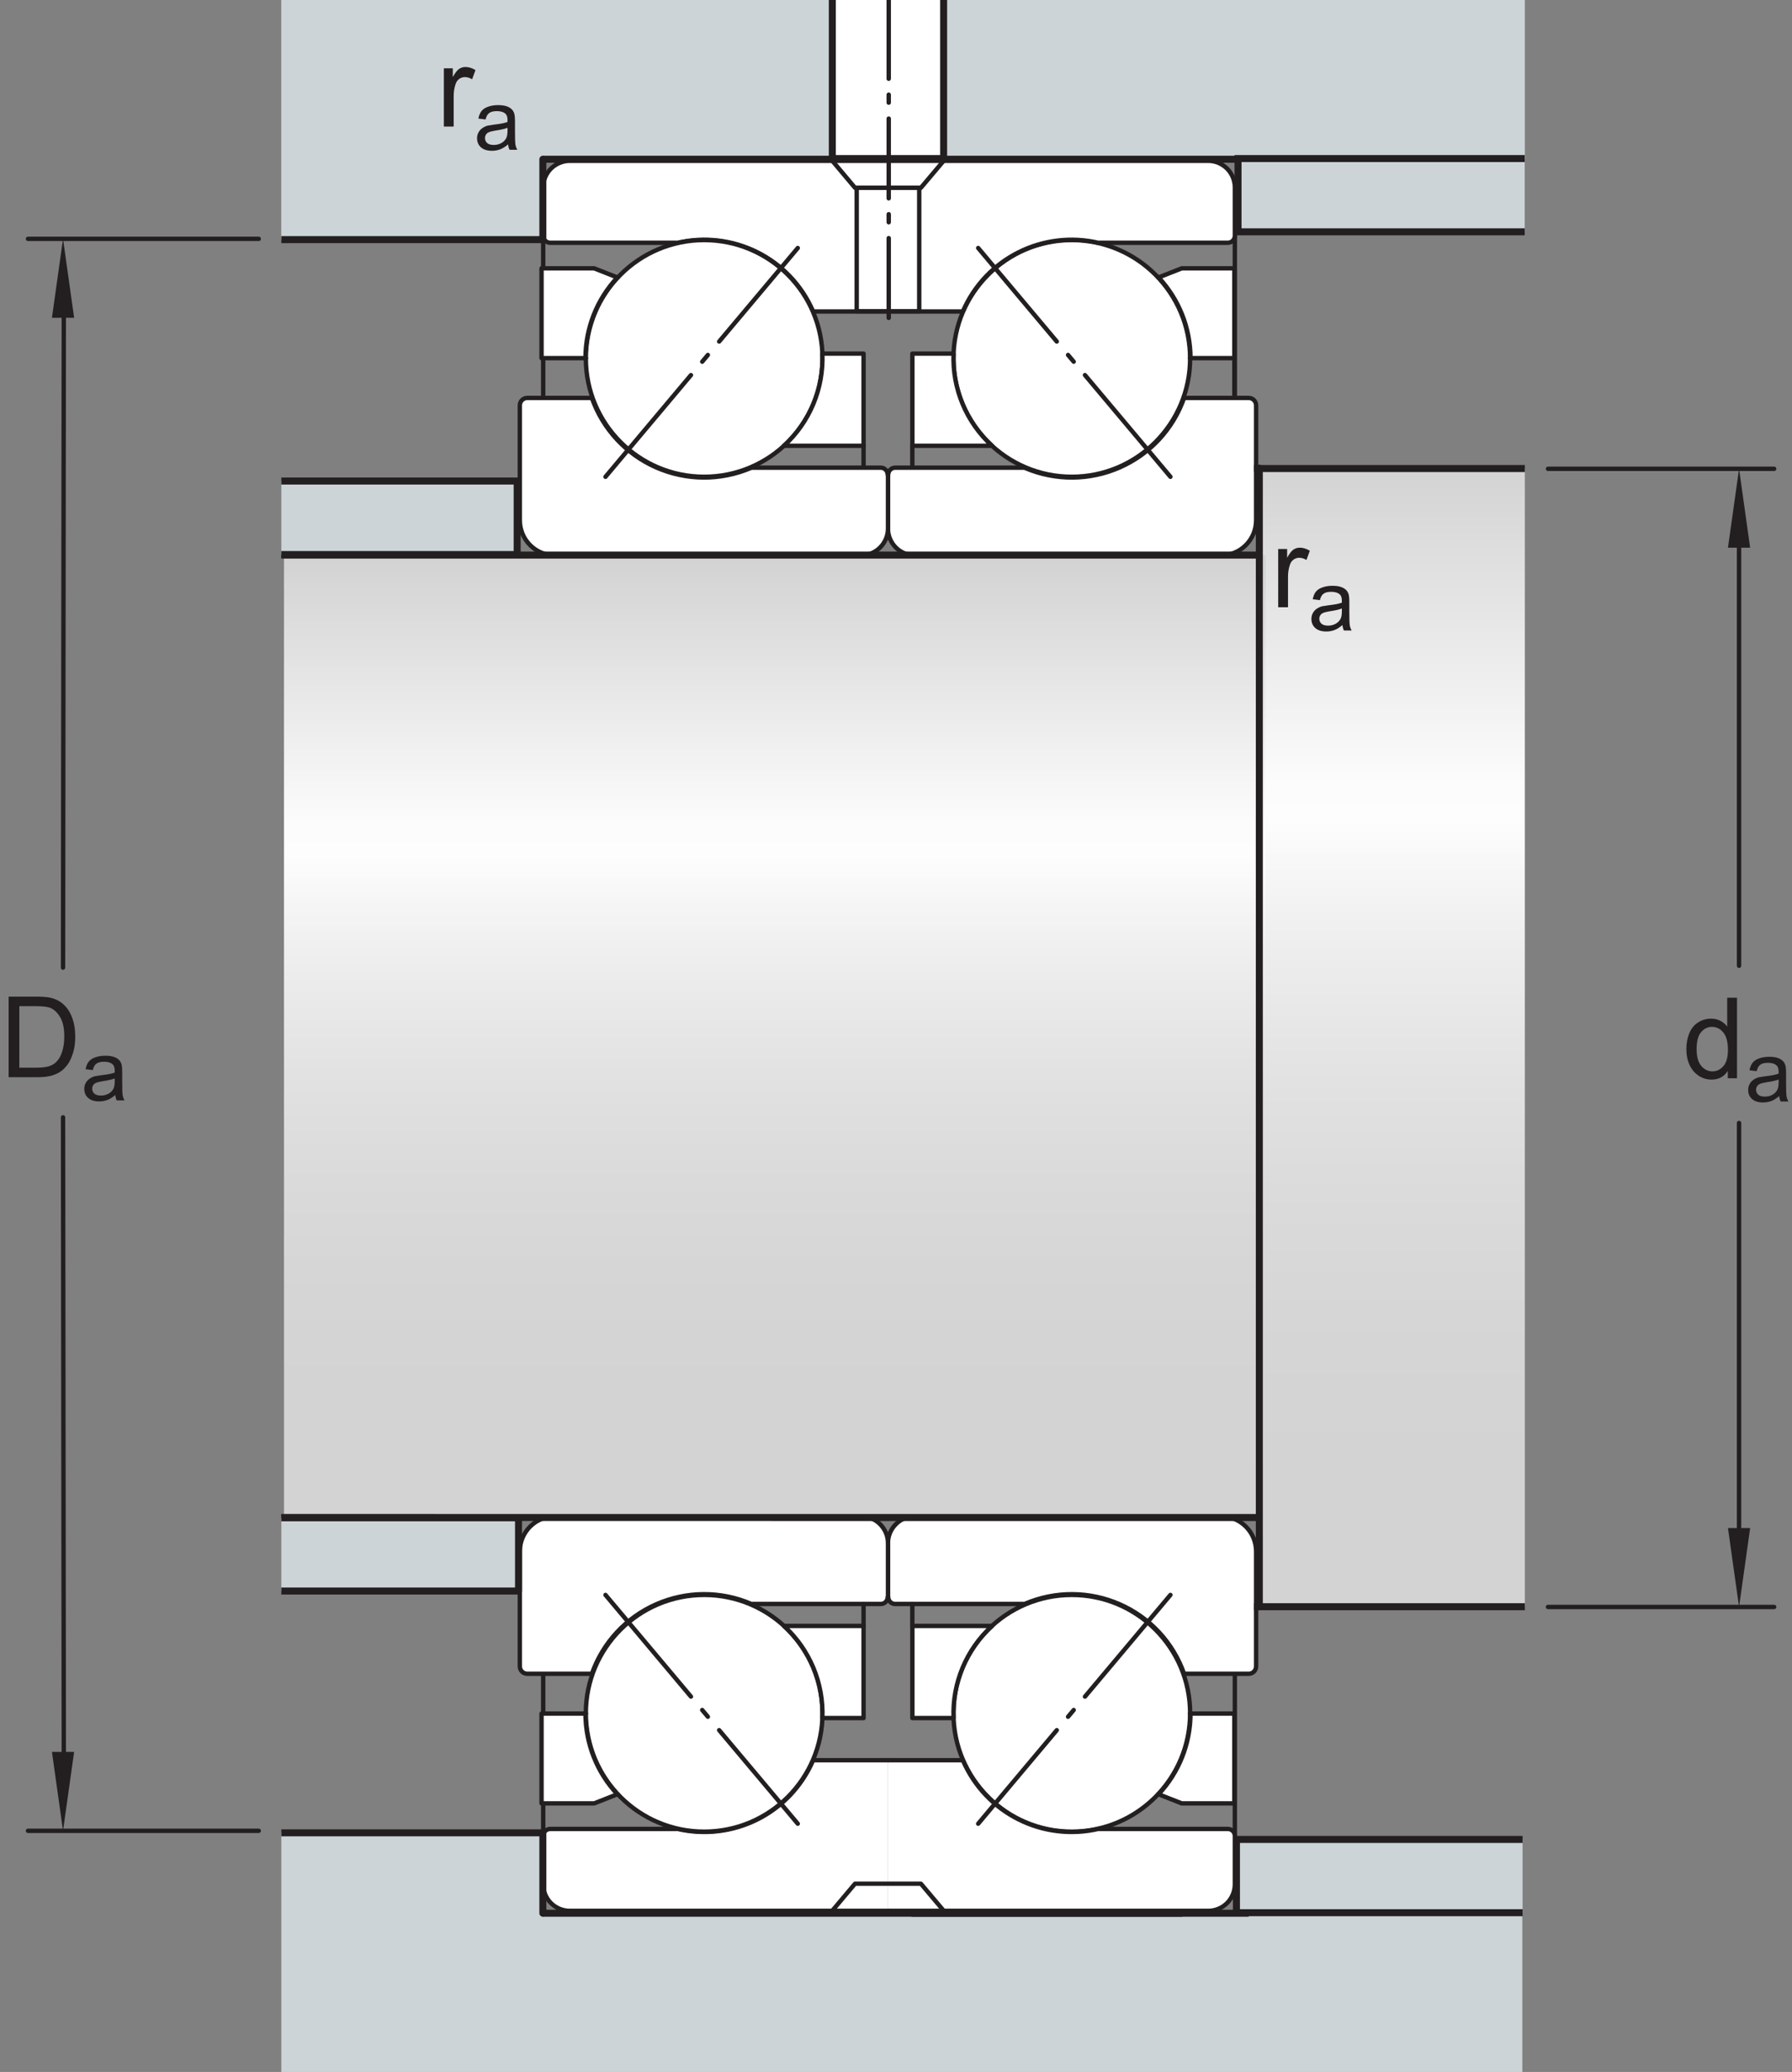 <?xml version="1.0" encoding="UTF-8"?>
<svg xmlns="http://www.w3.org/2000/svg" xmlns:xlink="http://www.w3.org/1999/xlink" width="191.24pt" height="221.07pt" viewBox="0 0 191.24 221.07" version="1.1">
<rect x="0" y="0" width="191.24" height="221.07" fill="#808080" stroke="none"/>
<defs>
<g>
<symbol overflow="visible" id="glyph0-0">
<path style="stroke:none;" d="M 1.5 0 L 1.5 -7.5 L 7.5 -7.5 L 7.5 0 Z M 1.688 -0.188 L 7.312 -0.188 L 7.312 -7.312 L 1.688 -7.312 Z M 1.688 -0.188 "/>
</symbol>
<symbol overflow="visible" id="glyph0-1">
<path style="stroke:none;" d="M 4.828 0 L 4.828 -0.781 C 4.43 -0.164 3.852 0.141 3.094 0.141 C 2.594 0.141 2.133 0.004 1.719 -0.266 C 1.301 -0.547 0.977 -0.93 0.75 -1.422 C 0.52 -1.91 0.406 -2.473 0.406 -3.109 C 0.406 -3.723 0.508 -4.285 0.719 -4.797 C 0.926 -5.305 1.238 -5.691 1.656 -5.953 C 2.07 -6.223 2.535 -6.359 3.047 -6.359 C 3.422 -6.359 3.754 -6.281 4.047 -6.125 C 4.336 -5.969 4.578 -5.766 4.766 -5.516 L 4.766 -8.594 L 5.812 -8.594 L 5.812 0 Z M 1.5 -3.109 C 1.5 -2.305 1.664 -1.707 2 -1.312 C 2.332 -0.926 2.727 -0.734 3.188 -0.734 C 3.645 -0.734 4.035 -0.922 4.359 -1.297 C 4.68 -1.672 4.844 -2.242 4.844 -3.016 C 4.844 -3.867 4.676 -4.492 4.344 -4.891 C 4.02 -5.285 3.617 -5.484 3.141 -5.484 C 2.672 -5.484 2.281 -5.289 1.969 -4.906 C 1.656 -4.531 1.5 -3.93 1.5 -3.109 Z M 1.5 -3.109 "/>
</symbol>
<symbol overflow="visible" id="glyph0-2">
<path style="stroke:none;" d="M 0.922 0 L 0.922 -8.594 L 3.891 -8.594 C 4.555 -8.594 5.066 -8.551 5.422 -8.469 C 5.91 -8.352 6.328 -8.148 6.672 -7.859 C 7.129 -7.473 7.469 -6.977 7.688 -6.375 C 7.914 -5.781 8.031 -5.102 8.031 -4.344 C 8.031 -3.688 7.953 -3.109 7.797 -2.609 C 7.648 -2.109 7.457 -1.691 7.219 -1.359 C 6.977 -1.023 6.711 -0.766 6.422 -0.578 C 6.141 -0.391 5.801 -0.242 5.406 -0.141 C 5.008 -0.047 4.551 0 4.031 0 Z M 2.062 -1.016 L 3.891 -1.016 C 4.461 -1.016 4.91 -1.066 5.234 -1.172 C 5.555 -1.273 5.812 -1.426 6 -1.625 C 6.27 -1.883 6.477 -2.242 6.625 -2.703 C 6.781 -3.16 6.859 -3.711 6.859 -4.359 C 6.859 -5.254 6.707 -5.941 6.406 -6.422 C 6.113 -6.91 5.758 -7.238 5.344 -7.406 C 5.031 -7.52 4.539 -7.578 3.875 -7.578 L 2.062 -7.578 Z M 2.062 -1.016 "/>
</symbol>
<symbol overflow="visible" id="glyph0-3">
<path style="stroke:none;" d="M 0.781 0 L 0.781 -6.219 L 1.734 -6.219 L 1.734 -5.281 C 1.973 -5.719 2.191 -6.004 2.391 -6.141 C 2.598 -6.285 2.828 -6.359 3.078 -6.359 C 3.43 -6.359 3.789 -6.25 4.156 -6.031 L 3.797 -5.047 C 3.535 -5.203 3.281 -5.281 3.031 -5.281 C 2.789 -5.281 2.578 -5.207 2.391 -5.062 C 2.211 -4.926 2.086 -4.734 2.016 -4.484 C 1.891 -4.109 1.828 -3.703 1.828 -3.266 L 1.828 0 Z M 0.781 0 "/>
</symbol>
<symbol overflow="visible" id="glyph1-0">
<path style="stroke:none;" d="M 1.125 0 L 1.125 -5.625 L 5.625 -5.625 L 5.625 0 Z M 1.266 -0.141 L 5.484 -0.141 L 5.484 -5.484 L 1.266 -5.484 Z M 1.266 -0.141 "/>
</symbol>
<symbol overflow="visible" id="glyph1-1">
<path style="stroke:none;" d="M 3.641 -0.578 C 3.348 -0.328 3.066 -0.148 2.797 -0.047 C 2.523 0.055 2.234 0.109 1.922 0.109 C 1.41 0.109 1.016 -0.016 0.734 -0.266 C 0.461 -0.516 0.328 -0.836 0.328 -1.234 C 0.328 -1.461 0.379 -1.672 0.484 -1.859 C 0.586 -2.047 0.723 -2.195 0.891 -2.312 C 1.055 -2.426 1.242 -2.516 1.453 -2.578 C 1.609 -2.609 1.844 -2.645 2.156 -2.688 C 2.801 -2.758 3.273 -2.852 3.578 -2.969 C 3.578 -3.07 3.578 -3.141 3.578 -3.172 C 3.578 -3.492 3.504 -3.719 3.359 -3.844 C 3.148 -4.031 2.848 -4.125 2.453 -4.125 C 2.078 -4.125 1.801 -4.055 1.625 -3.922 C 1.445 -3.797 1.316 -3.566 1.234 -3.234 L 0.469 -3.328 C 0.531 -3.66 0.641 -3.926 0.797 -4.125 C 0.961 -4.332 1.195 -4.488 1.5 -4.594 C 1.812 -4.707 2.164 -4.766 2.562 -4.766 C 2.969 -4.766 3.289 -4.719 3.531 -4.625 C 3.781 -4.531 3.961 -4.41 4.078 -4.266 C 4.203 -4.129 4.285 -3.953 4.328 -3.734 C 4.359 -3.598 4.375 -3.359 4.375 -3.016 L 4.375 -1.953 C 4.375 -1.223 4.391 -0.758 4.422 -0.562 C 4.453 -0.363 4.52 -0.176 4.625 0 L 3.797 0 C 3.711 -0.164 3.66 -0.359 3.641 -0.578 Z M 3.578 -2.344 C 3.285 -2.227 2.852 -2.129 2.281 -2.047 C 1.957 -1.992 1.727 -1.938 1.594 -1.875 C 1.457 -1.82 1.352 -1.738 1.281 -1.625 C 1.207 -1.508 1.172 -1.383 1.172 -1.25 C 1.172 -1.039 1.25 -0.863 1.406 -0.719 C 1.562 -0.582 1.797 -0.516 2.109 -0.516 C 2.41 -0.516 2.68 -0.582 2.922 -0.719 C 3.16 -0.852 3.336 -1.035 3.453 -1.266 C 3.535 -1.441 3.578 -1.703 3.578 -2.047 Z M 3.578 -2.344 "/>
</symbol>
</g>
<clipPath id="clip1">
  <path d="M 134.68 49.988 L 162.73 49.988 L 162.73 171.43 L 134.68 171.43 Z M 134.68 49.988 "/>
</clipPath>
<linearGradient id="linear0" gradientUnits="userSpaceOnUse" x1="0.001" y1="0" x2="1.001" y2="0" gradientTransform="matrix(0,121.442,-121.442,0,148.706,49.817)">
<stop offset="0" style="stop-color:rgb(82.828%,82.515%,82.593%);stop-opacity:1;"/>
<stop offset="0.004" style="stop-color:rgb(83.052%,82.744%,82.82%);stop-opacity:1;"/>
<stop offset="0.008" style="stop-color:rgb(83.276%,82.971%,83.047%);stop-opacity:1;"/>
<stop offset="0.012" style="stop-color:rgb(83.501%,83.202%,83.275%);stop-opacity:1;"/>
<stop offset="0.016" style="stop-color:rgb(83.727%,83.43%,83.504%);stop-opacity:1;"/>
<stop offset="0.02" style="stop-color:rgb(83.951%,83.659%,83.731%);stop-opacity:1;"/>
<stop offset="0.023" style="stop-color:rgb(84.175%,83.887%,83.958%);stop-opacity:1;"/>
<stop offset="0.027" style="stop-color:rgb(84.401%,84.116%,84.187%);stop-opacity:1;"/>
<stop offset="0.031" style="stop-color:rgb(84.624%,84.344%,84.413%);stop-opacity:1;"/>
<stop offset="0.035" style="stop-color:rgb(84.85%,84.573%,84.642%);stop-opacity:1;"/>
<stop offset="0.039" style="stop-color:rgb(85.074%,84.802%,84.869%);stop-opacity:1;"/>
<stop offset="0.043" style="stop-color:rgb(85.3%,85.031%,85.098%);stop-opacity:1;"/>
<stop offset="0.047" style="stop-color:rgb(85.522%,85.26%,85.326%);stop-opacity:1;"/>
<stop offset="0.051" style="stop-color:rgb(85.748%,85.489%,85.553%);stop-opacity:1;"/>
<stop offset="0.055" style="stop-color:rgb(85.973%,85.716%,85.78%);stop-opacity:1;"/>
<stop offset="0.059" style="stop-color:rgb(86.197%,85.945%,86.008%);stop-opacity:1;"/>
<stop offset="0.062" style="stop-color:rgb(86.423%,86.176%,86.237%);stop-opacity:1;"/>
<stop offset="0.066" style="stop-color:rgb(86.647%,86.404%,86.464%);stop-opacity:1;"/>
<stop offset="0.07" style="stop-color:rgb(86.871%,86.632%,86.691%);stop-opacity:1;"/>
<stop offset="0.074" style="stop-color:rgb(87.096%,86.861%,86.92%);stop-opacity:1;"/>
<stop offset="0.078" style="stop-color:rgb(87.32%,87.09%,87.146%);stop-opacity:1;"/>
<stop offset="0.082" style="stop-color:rgb(87.544%,87.318%,87.375%);stop-opacity:1;"/>
<stop offset="0.086" style="stop-color:rgb(87.77%,87.547%,87.602%);stop-opacity:1;"/>
<stop offset="0.09" style="stop-color:rgb(87.996%,87.776%,87.831%);stop-opacity:1;"/>
<stop offset="0.094" style="stop-color:rgb(88.219%,88.005%,88.058%);stop-opacity:1;"/>
<stop offset="0.098" style="stop-color:rgb(88.445%,88.234%,88.286%);stop-opacity:1;"/>
<stop offset="0.102" style="stop-color:rgb(88.667%,88.461%,88.513%);stop-opacity:1;"/>
<stop offset="0.105" style="stop-color:rgb(88.893%,88.69%,88.741%);stop-opacity:1;"/>
<stop offset="0.109" style="stop-color:rgb(89.117%,88.921%,88.969%);stop-opacity:1;"/>
<stop offset="0.113" style="stop-color:rgb(89.343%,89.149%,89.197%);stop-opacity:1;"/>
<stop offset="0.117" style="stop-color:rgb(89.568%,89.377%,89.424%);stop-opacity:1;"/>
<stop offset="0.121" style="stop-color:rgb(89.792%,89.606%,89.653%);stop-opacity:1;"/>
<stop offset="0.125" style="stop-color:rgb(90.016%,89.835%,89.879%);stop-opacity:1;"/>
<stop offset="0.129" style="stop-color:rgb(90.24%,90.063%,90.108%);stop-opacity:1;"/>
<stop offset="0.133" style="stop-color:rgb(90.466%,90.292%,90.335%);stop-opacity:1;"/>
<stop offset="0.137" style="stop-color:rgb(90.691%,90.521%,90.564%);stop-opacity:1;"/>
<stop offset="0.141" style="stop-color:rgb(90.915%,90.75%,90.791%);stop-opacity:1;"/>
<stop offset="0.145" style="stop-color:rgb(91.141%,90.979%,91.019%);stop-opacity:1;"/>
<stop offset="0.148" style="stop-color:rgb(91.364%,91.206%,91.246%);stop-opacity:1;"/>
<stop offset="0.152" style="stop-color:rgb(91.589%,91.435%,91.473%);stop-opacity:1;"/>
<stop offset="0.156" style="stop-color:rgb(91.814%,91.666%,91.702%);stop-opacity:1;"/>
<stop offset="0.16" style="stop-color:rgb(92.039%,91.895%,91.93%);stop-opacity:1;"/>
<stop offset="0.164" style="stop-color:rgb(92.262%,92.122%,92.157%);stop-opacity:1;"/>
<stop offset="0.168" style="stop-color:rgb(92.488%,92.351%,92.386%);stop-opacity:1;"/>
<stop offset="0.172" style="stop-color:rgb(92.712%,92.58%,92.612%);stop-opacity:1;"/>
<stop offset="0.176" style="stop-color:rgb(92.937%,92.809%,92.841%);stop-opacity:1;"/>
<stop offset="0.18" style="stop-color:rgb(93.163%,93.037%,93.068%);stop-opacity:1;"/>
<stop offset="0.184" style="stop-color:rgb(93.387%,93.266%,93.297%);stop-opacity:1;"/>
<stop offset="0.188" style="stop-color:rgb(93.611%,93.495%,93.524%);stop-opacity:1;"/>
<stop offset="0.191" style="stop-color:rgb(93.835%,93.724%,93.752%);stop-opacity:1;"/>
<stop offset="0.195" style="stop-color:rgb(94.06%,93.951%,93.979%);stop-opacity:1;"/>
<stop offset="0.199" style="stop-color:rgb(94.286%,94.18%,94.206%);stop-opacity:1;"/>
<stop offset="0.203" style="stop-color:rgb(94.51%,94.411%,94.435%);stop-opacity:1;"/>
<stop offset="0.207" style="stop-color:rgb(94.736%,94.64%,94.662%);stop-opacity:1;"/>
<stop offset="0.211" style="stop-color:rgb(94.958%,94.867%,94.89%);stop-opacity:1;"/>
<stop offset="0.215" style="stop-color:rgb(95.184%,95.096%,95.119%);stop-opacity:1;"/>
<stop offset="0.219" style="stop-color:rgb(95.407%,95.325%,95.345%);stop-opacity:1;"/>
<stop offset="0.223" style="stop-color:rgb(95.633%,95.554%,95.573%);stop-opacity:1;"/>
<stop offset="0.227" style="stop-color:rgb(95.857%,95.782%,95.801%);stop-opacity:1;"/>
<stop offset="0.23" style="stop-color:rgb(96.083%,96.011%,96.03%);stop-opacity:1;"/>
<stop offset="0.234" style="stop-color:rgb(96.307%,96.24%,96.257%);stop-opacity:1;"/>
<stop offset="0.238" style="stop-color:rgb(96.532%,96.469%,96.484%);stop-opacity:1;"/>
<stop offset="0.242" style="stop-color:rgb(96.756%,96.696%,96.712%);stop-opacity:1;"/>
<stop offset="0.246" style="stop-color:rgb(96.98%,96.925%,96.939%);stop-opacity:1;"/>
<stop offset="0.25" style="stop-color:rgb(97.206%,97.156%,97.168%);stop-opacity:1;"/>
<stop offset="0.254" style="stop-color:rgb(97.43%,97.385%,97.395%);stop-opacity:1;"/>
<stop offset="0.258" style="stop-color:rgb(97.655%,97.612%,97.623%);stop-opacity:1;"/>
<stop offset="0.262" style="stop-color:rgb(97.881%,97.841%,97.852%);stop-opacity:1;"/>
<stop offset="0.266" style="stop-color:rgb(98.103%,98.07%,98.077%);stop-opacity:1;"/>
<stop offset="0.27" style="stop-color:rgb(98.329%,98.299%,98.306%);stop-opacity:1;"/>
<stop offset="0.273" style="stop-color:rgb(98.553%,98.528%,98.534%);stop-opacity:1;"/>
<stop offset="0.277" style="stop-color:rgb(98.779%,98.756%,98.763%);stop-opacity:1;"/>
<stop offset="0.281" style="stop-color:rgb(99.002%,98.985%,98.99%);stop-opacity:1;"/>
<stop offset="0.312" style="stop-color:rgb(99.075%,99.059%,99.063%);stop-opacity:1;"/>
<stop offset="0.316" style="stop-color:rgb(98.914%,98.894%,98.898%);stop-opacity:1;"/>
<stop offset="0.32" style="stop-color:rgb(98.679%,98.654%,98.66%);stop-opacity:1;"/>
<stop offset="0.324" style="stop-color:rgb(98.45%,98.422%,98.428%);stop-opacity:1;"/>
<stop offset="0.328" style="stop-color:rgb(98.219%,98.187%,98.195%);stop-opacity:1;"/>
<stop offset="0.332" style="stop-color:rgb(97.995%,97.958%,97.968%);stop-opacity:1;"/>
<stop offset="0.336" style="stop-color:rgb(97.768%,97.728%,97.737%);stop-opacity:1;"/>
<stop offset="0.34" style="stop-color:rgb(97.546%,97.502%,97.513%);stop-opacity:1;"/>
<stop offset="0.344" style="stop-color:rgb(97.325%,97.276%,97.289%);stop-opacity:1;"/>
<stop offset="0.348" style="stop-color:rgb(97.108%,97.057%,97.069%);stop-opacity:1;"/>
<stop offset="0.352" style="stop-color:rgb(96.89%,96.834%,96.848%);stop-opacity:1;"/>
<stop offset="0.355" style="stop-color:rgb(96.677%,96.616%,96.631%);stop-opacity:1;"/>
<stop offset="0.359" style="stop-color:rgb(96.461%,96.397%,96.414%);stop-opacity:1;"/>
<stop offset="0.363" style="stop-color:rgb(96.252%,96.185%,96.202%);stop-opacity:1;"/>
<stop offset="0.367" style="stop-color:rgb(96.043%,95.972%,95.99%);stop-opacity:1;"/>
<stop offset="0.371" style="stop-color:rgb(95.839%,95.763%,95.781%);stop-opacity:1;"/>
<stop offset="0.375" style="stop-color:rgb(95.631%,95.552%,95.572%);stop-opacity:1;"/>
<stop offset="0.379" style="stop-color:rgb(95.43%,95.348%,95.367%);stop-opacity:1;"/>
<stop offset="0.383" style="stop-color:rgb(95.227%,95.14%,95.161%);stop-opacity:1;"/>
<stop offset="0.387" style="stop-color:rgb(95.03%,94.94%,94.962%);stop-opacity:1;"/>
<stop offset="0.391" style="stop-color:rgb(94.832%,94.737%,94.76%);stop-opacity:1;"/>
<stop offset="0.395" style="stop-color:rgb(94.638%,94.54%,94.565%);stop-opacity:1;"/>
<stop offset="0.398" style="stop-color:rgb(94.443%,94.342%,94.366%);stop-opacity:1;"/>
<stop offset="0.402" style="stop-color:rgb(94.254%,94.148%,94.174%);stop-opacity:1;"/>
<stop offset="0.406" style="stop-color:rgb(94.063%,93.954%,93.982%);stop-opacity:1;"/>
<stop offset="0.41" style="stop-color:rgb(93.875%,93.764%,93.791%);stop-opacity:1;"/>
<stop offset="0.414" style="stop-color:rgb(93.689%,93.573%,93.602%);stop-opacity:1;"/>
<stop offset="0.418" style="stop-color:rgb(93.507%,93.388%,93.417%);stop-opacity:1;"/>
<stop offset="0.422" style="stop-color:rgb(93.324%,93.202%,93.233%);stop-opacity:1;"/>
<stop offset="0.426" style="stop-color:rgb(93.144%,93.021%,93.051%);stop-opacity:1;"/>
<stop offset="0.43" style="stop-color:rgb(92.966%,92.838%,92.87%);stop-opacity:1;"/>
<stop offset="0.434" style="stop-color:rgb(92.79%,92.659%,92.693%);stop-opacity:1;"/>
<stop offset="0.438" style="stop-color:rgb(92.615%,92.48%,92.514%);stop-opacity:1;"/>
<stop offset="0.441" style="stop-color:rgb(92.444%,92.305%,92.34%);stop-opacity:1;"/>
<stop offset="0.445" style="stop-color:rgb(92.271%,92.13%,92.165%);stop-opacity:1;"/>
<stop offset="0.453" style="stop-color:rgb(92.104%,91.96%,91.995%);stop-opacity:1;"/>
<stop offset="0.461" style="stop-color:rgb(91.771%,91.621%,91.658%);stop-opacity:1;"/>
<stop offset="0.469" style="stop-color:rgb(91.446%,91.29%,91.328%);stop-opacity:1;"/>
<stop offset="0.477" style="stop-color:rgb(91.129%,90.967%,91.006%);stop-opacity:1;"/>
<stop offset="0.484" style="stop-color:rgb(90.817%,90.651%,90.692%);stop-opacity:1;"/>
<stop offset="0.492" style="stop-color:rgb(90.514%,90.341%,90.384%);stop-opacity:1;"/>
<stop offset="0.5" style="stop-color:rgb(90.216%,90.038%,90.082%);stop-opacity:1;"/>
<stop offset="0.508" style="stop-color:rgb(89.926%,89.743%,89.789%);stop-opacity:1;"/>
<stop offset="0.516" style="stop-color:rgb(89.644%,89.455%,89.502%);stop-opacity:1;"/>
<stop offset="0.523" style="stop-color:rgb(89.368%,89.175%,89.223%);stop-opacity:1;"/>
<stop offset="0.531" style="stop-color:rgb(89.098%,88.899%,88.95%);stop-opacity:1;"/>
<stop offset="0.539" style="stop-color:rgb(88.837%,88.634%,88.684%);stop-opacity:1;"/>
<stop offset="0.547" style="stop-color:rgb(88.58%,88.371%,88.423%);stop-opacity:1;"/>
<stop offset="0.555" style="stop-color:rgb(88.332%,88.118%,88.171%);stop-opacity:1;"/>
<stop offset="0.562" style="stop-color:rgb(88.087%,87.871%,87.924%);stop-opacity:1;"/>
<stop offset="0.57" style="stop-color:rgb(87.852%,87.631%,87.686%);stop-opacity:1;"/>
<stop offset="0.578" style="stop-color:rgb(87.622%,87.396%,87.453%);stop-opacity:1;"/>
<stop offset="0.586" style="stop-color:rgb(87.398%,87.169%,87.225%);stop-opacity:1;"/>
<stop offset="0.594" style="stop-color:rgb(87.181%,86.948%,87.006%);stop-opacity:1;"/>
<stop offset="0.602" style="stop-color:rgb(86.969%,86.732%,86.792%);stop-opacity:1;"/>
<stop offset="0.609" style="stop-color:rgb(86.766%,86.525%,86.584%);stop-opacity:1;"/>
<stop offset="0.617" style="stop-color:rgb(86.568%,86.322%,86.383%);stop-opacity:1;"/>
<stop offset="0.625" style="stop-color:rgb(86.374%,86.125%,86.188%);stop-opacity:1;"/>
<stop offset="0.633" style="stop-color:rgb(86.188%,85.936%,85.999%);stop-opacity:1;"/>
<stop offset="0.641" style="stop-color:rgb(86.008%,85.753%,85.815%);stop-opacity:1;"/>
<stop offset="0.648" style="stop-color:rgb(85.832%,85.574%,85.638%);stop-opacity:1;"/>
<stop offset="0.656" style="stop-color:rgb(85.663%,85.402%,85.466%);stop-opacity:1;"/>
<stop offset="0.672" style="stop-color:rgb(85.422%,85.156%,85.222%);stop-opacity:1;"/>
<stop offset="0.688" style="stop-color:rgb(85.118%,84.846%,84.914%);stop-opacity:1;"/>
<stop offset="0.703" style="stop-color:rgb(84.834%,84.558%,84.627%);stop-opacity:1;"/>
<stop offset="0.719" style="stop-color:rgb(84.573%,84.293%,84.363%);stop-opacity:1;"/>
<stop offset="0.734" style="stop-color:rgb(84.334%,84.05%,84.12%);stop-opacity:1;"/>
<stop offset="0.75" style="stop-color:rgb(84.114%,83.826%,83.897%);stop-opacity:1;"/>
<stop offset="0.766" style="stop-color:rgb(83.913%,83.62%,83.693%);stop-opacity:1;"/>
<stop offset="0.781" style="stop-color:rgb(83.731%,83.435%,83.508%);stop-opacity:1;"/>
<stop offset="0.812" style="stop-color:rgb(83.499%,83.2%,83.275%);stop-opacity:1;"/>
<stop offset="0.844" style="stop-color:rgb(83.24%,82.936%,83.011%);stop-opacity:1;"/>
<stop offset="0.875" style="stop-color:rgb(83.044%,82.736%,82.812%);stop-opacity:1;"/>
<stop offset="1" style="stop-color:rgb(82.854%,82.541%,82.619%);stop-opacity:1;"/>
</linearGradient>
<clipPath id="clip2">
  <path d="M 30 59 L 136 59 L 136 162 L 30 162 Z M 30 59 "/>
</clipPath>
<clipPath id="clip3">
  <path d="M 30.309 59.227 L 30.309 161.793 L 134.812 161.793 L 135.098 59.227 Z M 30.309 59.227 "/>
</clipPath>
<clipPath id="clip4">
  <path d="M 30.309 59.227 L 30.309 161.793 L 134.812 161.793 L 135.098 59.227 Z M 30.309 59.227 "/>
</clipPath>
<linearGradient id="linear1" gradientUnits="userSpaceOnUse" x1="0.002" y1="0" x2="0.999" y2="0" gradientTransform="matrix(0,102.923,-102.923,0,82.702,59.003)">
<stop offset="0" style="stop-color:rgb(82.872%,82.561%,82.637%);stop-opacity:1;"/>
<stop offset="0.004" style="stop-color:rgb(83.096%,82.788%,82.864%);stop-opacity:1;"/>
<stop offset="0.008" style="stop-color:rgb(83.319%,83.015%,83.092%);stop-opacity:1;"/>
<stop offset="0.012" style="stop-color:rgb(83.543%,83.244%,83.318%);stop-opacity:1;"/>
<stop offset="0.016" style="stop-color:rgb(83.768%,83.472%,83.545%);stop-opacity:1;"/>
<stop offset="0.02" style="stop-color:rgb(83.99%,83.699%,83.772%);stop-opacity:1;"/>
<stop offset="0.023" style="stop-color:rgb(84.215%,83.928%,83.998%);stop-opacity:1;"/>
<stop offset="0.027" style="stop-color:rgb(84.439%,84.155%,84.225%);stop-opacity:1;"/>
<stop offset="0.031" style="stop-color:rgb(84.662%,84.383%,84.453%);stop-opacity:1;"/>
<stop offset="0.035" style="stop-color:rgb(84.888%,84.612%,84.68%);stop-opacity:1;"/>
<stop offset="0.039" style="stop-color:rgb(85.11%,84.84%,84.908%);stop-opacity:1;"/>
<stop offset="0.043" style="stop-color:rgb(85.335%,85.068%,85.135%);stop-opacity:1;"/>
<stop offset="0.047" style="stop-color:rgb(85.559%,85.295%,85.361%);stop-opacity:1;"/>
<stop offset="0.051" style="stop-color:rgb(85.782%,85.524%,85.588%);stop-opacity:1;"/>
<stop offset="0.055" style="stop-color:rgb(86.006%,85.751%,85.815%);stop-opacity:1;"/>
<stop offset="0.059" style="stop-color:rgb(86.23%,85.979%,86.041%);stop-opacity:1;"/>
<stop offset="0.062" style="stop-color:rgb(86.453%,86.208%,86.269%);stop-opacity:1;"/>
<stop offset="0.066" style="stop-color:rgb(86.678%,86.435%,86.496%);stop-opacity:1;"/>
<stop offset="0.07" style="stop-color:rgb(86.902%,86.662%,86.722%);stop-opacity:1;"/>
<stop offset="0.074" style="stop-color:rgb(87.125%,86.891%,86.949%);stop-opacity:1;"/>
<stop offset="0.078" style="stop-color:rgb(87.349%,87.119%,87.177%);stop-opacity:1;"/>
<stop offset="0.082" style="stop-color:rgb(87.573%,87.346%,87.402%);stop-opacity:1;"/>
<stop offset="0.086" style="stop-color:rgb(87.796%,87.575%,87.63%);stop-opacity:1;"/>
<stop offset="0.09" style="stop-color:rgb(88.022%,87.804%,87.857%);stop-opacity:1;"/>
<stop offset="0.094" style="stop-color:rgb(88.245%,88.031%,88.084%);stop-opacity:1;"/>
<stop offset="0.098" style="stop-color:rgb(88.469%,88.26%,88.312%);stop-opacity:1;"/>
<stop offset="0.102" style="stop-color:rgb(88.693%,88.487%,88.538%);stop-opacity:1;"/>
<stop offset="0.105" style="stop-color:rgb(88.916%,88.715%,88.765%);stop-opacity:1;"/>
<stop offset="0.109" style="stop-color:rgb(89.14%,88.943%,88.992%);stop-opacity:1;"/>
<stop offset="0.113" style="stop-color:rgb(89.365%,89.171%,89.218%);stop-opacity:1;"/>
<stop offset="0.117" style="stop-color:rgb(89.587%,89.398%,89.445%);stop-opacity:1;"/>
<stop offset="0.121" style="stop-color:rgb(89.812%,89.627%,89.673%);stop-opacity:1;"/>
<stop offset="0.125" style="stop-color:rgb(90.036%,89.854%,89.899%);stop-opacity:1;"/>
<stop offset="0.129" style="stop-color:rgb(90.259%,90.082%,90.126%);stop-opacity:1;"/>
<stop offset="0.133" style="stop-color:rgb(90.483%,90.311%,90.353%);stop-opacity:1;"/>
<stop offset="0.137" style="stop-color:rgb(90.707%,90.538%,90.579%);stop-opacity:1;"/>
<stop offset="0.141" style="stop-color:rgb(90.93%,90.765%,90.807%);stop-opacity:1;"/>
<stop offset="0.145" style="stop-color:rgb(91.156%,90.994%,91.035%);stop-opacity:1;"/>
<stop offset="0.148" style="stop-color:rgb(91.38%,91.223%,91.261%);stop-opacity:1;"/>
<stop offset="0.152" style="stop-color:rgb(91.603%,91.451%,91.489%);stop-opacity:1;"/>
<stop offset="0.156" style="stop-color:rgb(91.827%,91.678%,91.716%);stop-opacity:1;"/>
<stop offset="0.16" style="stop-color:rgb(92.052%,91.907%,91.942%);stop-opacity:1;"/>
<stop offset="0.164" style="stop-color:rgb(92.274%,92.134%,92.169%);stop-opacity:1;"/>
<stop offset="0.168" style="stop-color:rgb(92.499%,92.361%,92.397%);stop-opacity:1;"/>
<stop offset="0.172" style="stop-color:rgb(92.722%,92.59%,92.622%);stop-opacity:1;"/>
<stop offset="0.176" style="stop-color:rgb(92.946%,92.818%,92.85%);stop-opacity:1;"/>
<stop offset="0.18" style="stop-color:rgb(93.17%,93.045%,93.077%);stop-opacity:1;"/>
<stop offset="0.184" style="stop-color:rgb(93.393%,93.274%,93.303%);stop-opacity:1;"/>
<stop offset="0.188" style="stop-color:rgb(93.617%,93.501%,93.53%);stop-opacity:1;"/>
<stop offset="0.191" style="stop-color:rgb(93.842%,93.729%,93.758%);stop-opacity:1;"/>
<stop offset="0.195" style="stop-color:rgb(94.064%,93.958%,93.983%);stop-opacity:1;"/>
<stop offset="0.199" style="stop-color:rgb(94.29%,94.186%,94.212%);stop-opacity:1;"/>
<stop offset="0.203" style="stop-color:rgb(94.514%,94.414%,94.438%);stop-opacity:1;"/>
<stop offset="0.207" style="stop-color:rgb(94.737%,94.643%,94.666%);stop-opacity:1;"/>
<stop offset="0.211" style="stop-color:rgb(94.962%,94.87%,94.893%);stop-opacity:1;"/>
<stop offset="0.215" style="stop-color:rgb(95.186%,95.097%,95.119%);stop-opacity:1;"/>
<stop offset="0.219" style="stop-color:rgb(95.409%,95.326%,95.346%);stop-opacity:1;"/>
<stop offset="0.223" style="stop-color:rgb(95.633%,95.554%,95.573%);stop-opacity:1;"/>
<stop offset="0.227" style="stop-color:rgb(95.857%,95.781%,95.799%);stop-opacity:1;"/>
<stop offset="0.23" style="stop-color:rgb(96.08%,96.01%,96.027%);stop-opacity:1;"/>
<stop offset="0.234" style="stop-color:rgb(96.304%,96.237%,96.254%);stop-opacity:1;"/>
<stop offset="0.238" style="stop-color:rgb(96.529%,96.465%,96.48%);stop-opacity:1;"/>
<stop offset="0.242" style="stop-color:rgb(96.751%,96.692%,96.707%);stop-opacity:1;"/>
<stop offset="0.246" style="stop-color:rgb(96.976%,96.921%,96.935%);stop-opacity:1;"/>
<stop offset="0.25" style="stop-color:rgb(97.2%,97.148%,97.16%);stop-opacity:1;"/>
<stop offset="0.254" style="stop-color:rgb(97.424%,97.377%,97.389%);stop-opacity:1;"/>
<stop offset="0.258" style="stop-color:rgb(97.649%,97.606%,97.617%);stop-opacity:1;"/>
<stop offset="0.262" style="stop-color:rgb(97.871%,97.833%,97.842%);stop-opacity:1;"/>
<stop offset="0.266" style="stop-color:rgb(98.096%,98.061%,98.07%);stop-opacity:1;"/>
<stop offset="0.27" style="stop-color:rgb(98.32%,98.289%,98.297%);stop-opacity:1;"/>
<stop offset="0.273" style="stop-color:rgb(98.543%,98.517%,98.523%);stop-opacity:1;"/>
<stop offset="0.277" style="stop-color:rgb(98.767%,98.744%,98.75%);stop-opacity:1;"/>
<stop offset="0.281" style="stop-color:rgb(98.991%,98.973%,98.978%);stop-opacity:1;"/>
<stop offset="0.312" style="stop-color:rgb(99.078%,99.062%,99.066%);stop-opacity:1;"/>
<stop offset="0.316" style="stop-color:rgb(98.933%,98.914%,98.918%);stop-opacity:1;"/>
<stop offset="0.32" style="stop-color:rgb(98.7%,98.677%,98.682%);stop-opacity:1;"/>
<stop offset="0.324" style="stop-color:rgb(98.471%,98.444%,98.45%);stop-opacity:1;"/>
<stop offset="0.328" style="stop-color:rgb(98.242%,98.21%,98.218%);stop-opacity:1;"/>
<stop offset="0.332" style="stop-color:rgb(98.016%,97.981%,97.99%);stop-opacity:1;"/>
<stop offset="0.336" style="stop-color:rgb(97.792%,97.751%,97.762%);stop-opacity:1;"/>
<stop offset="0.34" style="stop-color:rgb(97.571%,97.527%,97.537%);stop-opacity:1;"/>
<stop offset="0.344" style="stop-color:rgb(97.35%,97.301%,97.313%);stop-opacity:1;"/>
<stop offset="0.348" style="stop-color:rgb(97.133%,97.079%,97.093%);stop-opacity:1;"/>
<stop offset="0.352" style="stop-color:rgb(96.915%,96.858%,96.873%);stop-opacity:1;"/>
<stop offset="0.355" style="stop-color:rgb(96.701%,96.642%,96.657%);stop-opacity:1;"/>
<stop offset="0.359" style="stop-color:rgb(96.489%,96.425%,96.44%);stop-opacity:1;"/>
<stop offset="0.363" style="stop-color:rgb(96.28%,96.211%,96.228%);stop-opacity:1;"/>
<stop offset="0.367" style="stop-color:rgb(96.069%,95.998%,96.016%);stop-opacity:1;"/>
<stop offset="0.371" style="stop-color:rgb(95.865%,95.789%,95.808%);stop-opacity:1;"/>
<stop offset="0.375" style="stop-color:rgb(95.659%,95.58%,95.599%);stop-opacity:1;"/>
<stop offset="0.379" style="stop-color:rgb(95.457%,95.375%,95.395%);stop-opacity:1;"/>
<stop offset="0.383" style="stop-color:rgb(95.256%,95.171%,95.192%);stop-opacity:1;"/>
<stop offset="0.387" style="stop-color:rgb(95.059%,94.969%,94.992%);stop-opacity:1;"/>
<stop offset="0.391" style="stop-color:rgb(94.861%,94.768%,94.791%);stop-opacity:1;"/>
<stop offset="0.395" style="stop-color:rgb(94.669%,94.571%,94.595%);stop-opacity:1;"/>
<stop offset="0.398" style="stop-color:rgb(94.473%,94.373%,94.397%);stop-opacity:1;"/>
<stop offset="0.402" style="stop-color:rgb(94.284%,94.179%,94.205%);stop-opacity:1;"/>
<stop offset="0.406" style="stop-color:rgb(94.093%,93.985%,94.012%);stop-opacity:1;"/>
<stop offset="0.41" style="stop-color:rgb(93.907%,93.796%,93.823%);stop-opacity:1;"/>
<stop offset="0.414" style="stop-color:rgb(93.719%,93.607%,93.634%);stop-opacity:1;"/>
<stop offset="0.418" style="stop-color:rgb(93.538%,93.42%,93.449%);stop-opacity:1;"/>
<stop offset="0.422" style="stop-color:rgb(93.355%,93.234%,93.265%);stop-opacity:1;"/>
<stop offset="0.426" style="stop-color:rgb(93.178%,93.054%,93.085%);stop-opacity:1;"/>
<stop offset="0.43" style="stop-color:rgb(92.999%,92.871%,92.903%);stop-opacity:1;"/>
<stop offset="0.434" style="stop-color:rgb(92.824%,92.693%,92.726%);stop-opacity:1;"/>
<stop offset="0.438" style="stop-color:rgb(92.647%,92.514%,92.546%);stop-opacity:1;"/>
<stop offset="0.441" style="stop-color:rgb(92.476%,92.339%,92.374%);stop-opacity:1;"/>
<stop offset="0.445" style="stop-color:rgb(92.305%,92.165%,92.2%);stop-opacity:1;"/>
<stop offset="0.453" style="stop-color:rgb(92.137%,91.995%,92.03%);stop-opacity:1;"/>
<stop offset="0.461" style="stop-color:rgb(91.806%,91.656%,91.695%);stop-opacity:1;"/>
<stop offset="0.469" style="stop-color:rgb(91.481%,91.325%,91.365%);stop-opacity:1;"/>
<stop offset="0.477" style="stop-color:rgb(91.164%,91.003%,91.043%);stop-opacity:1;"/>
<stop offset="0.484" style="stop-color:rgb(90.852%,90.686%,90.727%);stop-opacity:1;"/>
<stop offset="0.492" style="stop-color:rgb(90.549%,90.376%,90.419%);stop-opacity:1;"/>
<stop offset="0.5" style="stop-color:rgb(90.253%,90.076%,90.12%);stop-opacity:1;"/>
<stop offset="0.508" style="stop-color:rgb(89.963%,89.781%,89.825%);stop-opacity:1;"/>
<stop offset="0.516" style="stop-color:rgb(89.68%,89.493%,89.539%);stop-opacity:1;"/>
<stop offset="0.523" style="stop-color:rgb(89.404%,89.211%,89.259%);stop-opacity:1;"/>
<stop offset="0.531" style="stop-color:rgb(89.134%,88.936%,88.985%);stop-opacity:1;"/>
<stop offset="0.539" style="stop-color:rgb(88.872%,88.669%,88.719%);stop-opacity:1;"/>
<stop offset="0.547" style="stop-color:rgb(88.615%,88.408%,88.46%);stop-opacity:1;"/>
<stop offset="0.555" style="stop-color:rgb(88.367%,88.155%,88.208%);stop-opacity:1;"/>
<stop offset="0.562" style="stop-color:rgb(88.123%,87.907%,87.961%);stop-opacity:1;"/>
<stop offset="0.57" style="stop-color:rgb(87.888%,87.666%,87.721%);stop-opacity:1;"/>
<stop offset="0.578" style="stop-color:rgb(87.657%,87.433%,87.488%);stop-opacity:1;"/>
<stop offset="0.586" style="stop-color:rgb(87.433%,87.204%,87.262%);stop-opacity:1;"/>
<stop offset="0.594" style="stop-color:rgb(87.216%,86.983%,87.041%);stop-opacity:1;"/>
<stop offset="0.602" style="stop-color:rgb(87.004%,86.768%,86.826%);stop-opacity:1;"/>
<stop offset="0.609" style="stop-color:rgb(86.8%,86.56%,86.62%);stop-opacity:1;"/>
<stop offset="0.617" style="stop-color:rgb(86.601%,86.357%,86.418%);stop-opacity:1;"/>
<stop offset="0.625" style="stop-color:rgb(86.407%,86.16%,86.221%);stop-opacity:1;"/>
<stop offset="0.633" style="stop-color:rgb(86.221%,85.97%,86.032%);stop-opacity:1;"/>
<stop offset="0.641" style="stop-color:rgb(86.04%,85.785%,85.847%);stop-opacity:1;"/>
<stop offset="0.648" style="stop-color:rgb(85.864%,85.606%,85.67%);stop-opacity:1;"/>
<stop offset="0.656" style="stop-color:rgb(85.695%,85.434%,85.498%);stop-opacity:1;"/>
<stop offset="0.672" style="stop-color:rgb(85.454%,85.188%,85.254%);stop-opacity:1;"/>
<stop offset="0.688" style="stop-color:rgb(85.149%,84.877%,84.944%);stop-opacity:1;"/>
<stop offset="0.703" style="stop-color:rgb(84.865%,84.59%,84.657%);stop-opacity:1;"/>
<stop offset="0.719" style="stop-color:rgb(84.601%,84.322%,84.39%);stop-opacity:1;"/>
<stop offset="0.734" style="stop-color:rgb(84.36%,84.074%,84.146%);stop-opacity:1;"/>
<stop offset="0.75" style="stop-color:rgb(84.138%,83.85%,83.922%);stop-opacity:1;"/>
<stop offset="0.766" style="stop-color:rgb(83.937%,83.644%,83.717%);stop-opacity:1;"/>
<stop offset="0.781" style="stop-color:rgb(83.752%,83.456%,83.53%);stop-opacity:1;"/>
<stop offset="0.812" style="stop-color:rgb(83.517%,83.218%,83.293%);stop-opacity:1;"/>
<stop offset="0.844" style="stop-color:rgb(83.257%,82.951%,83.028%);stop-opacity:1;"/>
<stop offset="0.875" style="stop-color:rgb(83.058%,82.748%,82.826%);stop-opacity:1;"/>
<stop offset="1" style="stop-color:rgb(82.858%,82.547%,82.625%);stop-opacity:1;"/>
</linearGradient>
<clipPath id="clip5">
  <path d="M 30 195 L 163 195 L 163 221.07 L 30 221.07 Z M 30 195 "/>
</clipPath>
</defs>
<g id="surface1">
<path style="fill:none;stroke-width:4.68;stroke-linecap:round;stroke-linejoin:round;stroke:rgb(13.73%,12.16%,12.549%);stroke-opacity:1;stroke-miterlimit:1;" d="M 1317.812 1778.239 L 1317.812 1959.216 " transform="matrix(0.1,0,0,-0.1,0,221.07)"/>
<path style=" stroke:none;fill-rule:nonzero;fill:rgb(100%,100%,100%);fill-opacity:1;" d="M 114.379 25.613 C 121.352 25.613 127.008 31.266 127.008 38.238 C 127.008 45.215 121.352 50.871 114.379 50.871 C 107.402 50.871 101.75 45.215 101.75 38.238 C 101.75 31.266 107.402 25.613 114.379 25.613 "/>
<path style="fill:none;stroke-width:4.68;stroke-linecap:round;stroke-linejoin:round;stroke:rgb(13.73%,12.16%,12.549%);stroke-opacity:1;stroke-miterlimit:1;" d="M 1143.789 1954.567 C 1213.516 1954.567 1270.078 1898.044 1270.078 1828.317 C 1270.078 1758.552 1213.516 1701.989 1143.789 1701.989 C 1074.023 1701.989 1017.5 1758.552 1017.5 1828.317 C 1017.5 1898.044 1074.023 1954.567 1143.789 1954.567 Z M 1143.789 1954.567 " transform="matrix(0.1,0,0,-0.1,0,221.07)"/>
<path style="fill-rule:nonzero;fill:rgb(100%,100%,100%);fill-opacity:1;stroke-width:4.68;stroke-linecap:round;stroke-linejoin:round;stroke:rgb(13.73%,12.16%,12.549%);stroke-opacity:1;stroke-miterlimit:1;" d="M 954.922 1711.677 L 1094.219 1711.677 L 1094.062 1711.364 C 1126.445 1697.614 1162.852 1697.848 1195.039 1712.028 C 1227.188 1726.208 1251.953 1752.927 1263.633 1786.091 L 1332.695 1786.091 C 1336.992 1786.091 1340.508 1782.575 1340.508 1778.239 L 1340.508 1655.544 C 1340.508 1645.622 1336.602 1636.13 1329.57 1629.098 C 1322.539 1622.067 1313.047 1618.122 1303.086 1618.122 L 976.289 1618.122 C 968.672 1618.122 961.406 1621.13 956.016 1626.52 C 950.664 1631.911 947.617 1639.177 947.617 1646.794 L 947.617 1704.098 L 947.891 1704.098 C 947.891 1708.278 951.172 1711.677 955.195 1711.677 L 954.922 1711.677 " transform="matrix(0.1,0,0,-0.1,0,221.07)"/>
<path style="fill-rule:nonzero;fill:rgb(100%,100%,100%);fill-opacity:1;stroke-width:4.68;stroke-linecap:round;stroke-linejoin:round;stroke:rgb(13.73%,12.16%,12.549%);stroke-opacity:1;stroke-miterlimit:1;" d="M 947.617 2039.098 L 1289.492 2039.098 C 1296.992 2039.098 1304.18 2036.091 1309.531 2030.778 C 1314.844 2025.466 1317.812 2018.278 1317.812 2010.739 L 1317.812 1959.216 C 1317.812 1957.223 1317.031 1955.309 1315.625 1953.864 C 1314.18 1952.458 1312.266 1951.677 1310.234 1951.677 L 1173.203 1951.677 L 1173.125 1951.403 C 1113.164 1965.7 1051.914 1934.958 1027.539 1878.356 L 947.617 1878.356 " transform="matrix(0.1,0,0,-0.1,0,221.07)"/>
<path style="fill-rule:nonzero;fill:rgb(100%,100%,100%);fill-opacity:1;stroke-width:4.68;stroke-linecap:round;stroke-linejoin:round;stroke:rgb(13.73%,12.16%,12.549%);stroke-opacity:1;stroke-miterlimit:1;" d="M 947.617 2039.098 L 608.047 2039.098 C 600.508 2039.098 593.359 2036.091 587.969 2030.778 C 582.656 2025.466 579.688 2018.278 579.688 2010.739 L 579.688 1959.216 C 579.688 1957.223 580.469 1955.309 581.875 1953.864 C 583.359 1952.458 585.234 1951.677 587.266 1951.677 L 722.07 1951.677 L 722.109 1951.403 C 782.07 1965.7 843.359 1934.958 867.734 1878.356 L 947.617 1878.356 " transform="matrix(0.1,0,0,-0.1,0,221.07)"/>
<path style="fill:none;stroke-width:4.68;stroke-linecap:round;stroke-linejoin:round;stroke:rgb(13.73%,12.16%,12.549%);stroke-opacity:1;stroke-miterlimit:1;" d="M 973.633 1711.989 L 973.633 1735.075 " transform="matrix(0.1,0,0,-0.1,0,221.07)"/>
<path style="fill-rule:nonzero;fill:rgb(100%,100%,100%);fill-opacity:1;stroke-width:4.68;stroke-linecap:round;stroke-linejoin:round;stroke:rgb(13.73%,12.16%,12.549%);stroke-opacity:1;stroke-miterlimit:1;" d="M 978.984 1833.395 L 973.672 1833.395 L 973.672 1735.075 L 1058.711 1735.075 L 1058.711 1735.036 C 1031.133 1760.231 1016.172 1796.091 1017.656 1833.395 L 978.984 1833.395 " transform="matrix(0.1,0,0,-0.1,0,221.07)"/>
<path style="fill:none;stroke-width:4.68;stroke-linecap:round;stroke-linejoin:round;stroke:rgb(13.73%,12.16%,12.549%);stroke-opacity:1;stroke-miterlimit:1;" d="M 1317.305 1786.325 L 1317.305 1828.591 " transform="matrix(0.1,0,0,-0.1,0,221.07)"/>
<path style="fill-rule:nonzero;fill:rgb(100%,100%,100%);fill-opacity:1;stroke-width:4.68;stroke-linecap:round;stroke-linejoin:round;stroke:rgb(13.73%,12.16%,12.549%);stroke-opacity:1;stroke-miterlimit:1;" d="M 1275.039 1828.591 L 1317.305 1828.591 L 1317.305 1924.411 L 1261.172 1924.411 L 1236.133 1914.567 L 1236.367 1914.723 C 1258.242 1891.325 1270.391 1860.661 1270.469 1828.591 L 1269.922 1828.591 L 1275.039 1828.591 " transform="matrix(0.1,0,0,-0.1,0,221.07)"/>
<path style="fill:none;stroke-width:4.68;stroke-linecap:round;stroke-linejoin:round;stroke:rgb(13.73%,12.16%,12.549%);stroke-opacity:1;stroke-dasharray:141.73,18.71,9.35,18.71;stroke-miterlimit:1;" d="M 1249.062 1701.989 L 1043.906 1946.091 " transform="matrix(0.1,0,0,-0.1,0,221.07)"/>
<path style="fill:none;stroke-width:4.68;stroke-linecap:round;stroke-linejoin:round;stroke:rgb(13.73%,12.16%,12.549%);stroke-opacity:1;stroke-miterlimit:1;" d="M 947.617 1704.684 L 947.617 1704.138 " transform="matrix(0.1,0,0,-0.1,0,221.07)"/>
<path style="fill:none;stroke-width:4.68;stroke-linecap:round;stroke-linejoin:round;stroke:rgb(13.73%,12.16%,12.549%);stroke-opacity:1;stroke-miterlimit:1;" d="M 579.688 1778.239 L 579.688 1959.216 " transform="matrix(0.1,0,0,-0.1,0,221.07)"/>
<path style=" stroke:none;fill-rule:nonzero;fill:rgb(100%,100%,100%);fill-opacity:1;" d="M 75.148 25.613 C 68.172 25.613 62.52 31.266 62.52 38.238 C 62.52 45.215 68.172 50.871 75.148 50.871 C 82.125 50.871 87.777 45.215 87.777 38.238 C 87.777 31.266 82.125 25.613 75.148 25.613 "/>
<path style="fill:none;stroke-width:4.68;stroke-linecap:round;stroke-linejoin:round;stroke:rgb(13.73%,12.16%,12.549%);stroke-opacity:1;stroke-miterlimit:1;" d="M 751.484 1954.567 C 681.719 1954.567 625.195 1898.044 625.195 1828.317 C 625.195 1758.552 681.719 1701.989 751.484 1701.989 C 821.25 1701.989 877.773 1758.552 877.773 1828.317 C 877.773 1898.044 821.25 1954.567 751.484 1954.567 Z M 751.484 1954.567 " transform="matrix(0.1,0,0,-0.1,0,221.07)"/>
<path style=" stroke:none;fill-rule:nonzero;fill:rgb(100%,100%,100%);fill-opacity:1;" d="M 80.117 49.934 C 76.883 51.309 73.242 51.285 70.023 49.867 C 66.805 48.449 64.332 45.777 63.164 42.461 L 56.258 42.461 C 55.828 42.461 55.477 42.812 55.477 43.246 L 55.477 55.516 C 55.477 56.512 55.867 57.457 56.57 58.16 C 57.273 58.863 58.223 59.258 59.219 59.258 L 91.895 59.258 C 92.66 59.258 93.387 58.953 93.922 58.418 C 94.461 57.879 94.766 57.152 94.766 56.391 L 94.766 50.66 L 94.734 50.66 C 94.734 50.242 94.41 49.902 94.004 49.902 L 94.031 49.902 L 80.105 49.902 "/>
<path style="fill:none;stroke-width:4.68;stroke-linecap:round;stroke-linejoin:round;stroke:rgb(13.73%,12.16%,12.549%);stroke-opacity:1;stroke-miterlimit:1;" d="M 801.172 1711.364 C 768.828 1697.614 732.422 1697.848 700.234 1712.028 C 668.047 1726.208 643.32 1752.927 631.641 1786.091 L 562.578 1786.091 C 558.281 1786.091 554.766 1782.575 554.766 1778.239 L 554.766 1655.544 C 554.766 1645.583 558.672 1636.13 565.703 1629.098 C 572.734 1622.067 582.227 1618.122 592.188 1618.122 L 918.945 1618.122 C 926.602 1618.122 933.867 1621.169 939.219 1626.52 C 944.609 1631.911 947.656 1639.177 947.656 1646.794 L 947.656 1704.098 L 947.344 1704.098 C 947.344 1708.278 944.102 1711.677 940.039 1711.677 L 940.312 1711.677 L 801.055 1711.677 Z M 801.172 1711.364 " transform="matrix(0.1,0,0,-0.1,0,221.07)"/>
<path style="fill:none;stroke-width:4.68;stroke-linecap:round;stroke-linejoin:round;stroke:rgb(13.73%,12.16%,12.549%);stroke-opacity:1;stroke-miterlimit:1;" d="M 921.602 1711.989 L 921.602 1735.075 " transform="matrix(0.1,0,0,-0.1,0,221.07)"/>
<path style="fill-rule:nonzero;fill:rgb(100%,100%,100%);fill-opacity:1;stroke-width:4.68;stroke-linecap:round;stroke-linejoin:round;stroke:rgb(13.73%,12.16%,12.549%);stroke-opacity:1;stroke-miterlimit:1;" d="M 916.289 1833.395 L 921.602 1833.395 L 921.602 1735.075 L 836.562 1735.075 L 836.562 1735.036 C 864.102 1760.231 879.102 1796.091 877.617 1833.395 L 916.289 1833.395 " transform="matrix(0.1,0,0,-0.1,0,221.07)"/>
<path style="fill-rule:nonzero;fill:rgb(100%,100%,100%);fill-opacity:1;stroke-width:4.68;stroke-linecap:round;stroke-linejoin:round;stroke:rgb(13.73%,12.16%,12.549%);stroke-opacity:1;stroke-miterlimit:1;" d="M 620.234 1828.591 L 577.93 1828.591 L 577.93 1924.411 L 634.062 1924.411 L 659.102 1914.567 L 658.906 1914.723 C 637.031 1891.325 624.883 1860.661 624.805 1828.591 L 625.352 1828.591 L 620.234 1828.591 " transform="matrix(0.1,0,0,-0.1,0,221.07)"/>
<path style="fill:none;stroke-width:4.68;stroke-linecap:round;stroke-linejoin:round;stroke:rgb(13.73%,12.16%,12.549%);stroke-opacity:1;stroke-dasharray:141.73,18.71,9.35,18.71;stroke-miterlimit:1;" d="M 646.172 1701.989 L 851.367 1946.091 " transform="matrix(0.1,0,0,-0.1,0,221.07)"/>
<path style="fill:none;stroke-width:4.68;stroke-linecap:round;stroke-linejoin:round;stroke:rgb(13.73%,12.16%,12.549%);stroke-opacity:1;stroke-miterlimit:1;" d="M 1317.812 432.731 L 1317.812 251.755 " transform="matrix(0.1,0,0,-0.1,0,221.07)"/>
<path style=" stroke:none;fill-rule:nonzero;fill:rgb(100%,100%,100%);fill-opacity:1;" d="M 114.379 195.43 C 121.352 195.43 127.008 189.777 127.008 182.801 C 127.008 175.824 121.352 170.172 114.379 170.172 C 107.402 170.172 101.75 175.824 101.75 182.801 C 101.75 189.777 107.402 195.43 114.379 195.43 "/>
<path style="fill:none;stroke-width:4.68;stroke-linecap:round;stroke-linejoin:round;stroke:rgb(13.73%,12.16%,12.549%);stroke-opacity:1;stroke-miterlimit:1;" d="M 1143.789 256.403 C 1213.516 256.403 1270.078 312.927 1270.078 382.692 C 1270.078 452.458 1213.516 508.981 1143.789 508.981 C 1074.023 508.981 1017.5 452.458 1017.5 382.692 C 1017.5 312.927 1074.023 256.403 1143.789 256.403 Z M 1143.789 256.403 " transform="matrix(0.1,0,0,-0.1,0,221.07)"/>
<path style="fill-rule:nonzero;fill:rgb(100%,100%,100%);fill-opacity:1;stroke-width:4.68;stroke-linecap:round;stroke-linejoin:round;stroke:rgb(13.73%,12.16%,12.549%);stroke-opacity:1;stroke-miterlimit:1;" d="M 954.922 499.333 L 1094.219 499.333 L 1094.062 499.606 C 1126.445 513.356 1162.852 513.122 1195.039 498.942 C 1227.188 484.762 1251.953 458.083 1263.633 424.88 L 1332.695 424.88 C 1336.992 424.88 1340.508 428.395 1340.508 432.731 L 1340.508 555.427 C 1340.508 565.388 1336.602 574.841 1329.57 581.872 C 1322.539 588.903 1313.047 592.848 1303.086 592.848 L 976.289 592.848 C 968.672 592.848 961.406 589.841 956.016 584.45 C 950.664 579.059 947.617 571.794 947.617 564.177 L 947.617 506.872 L 947.891 506.872 C 947.891 502.692 951.172 499.333 955.195 499.333 L 954.922 499.333 " transform="matrix(0.1,0,0,-0.1,0,221.07)"/>
<path style="fill-rule:nonzero;fill:rgb(100%,100%,100%);fill-opacity:1;stroke-width:4.68;stroke-linecap:round;stroke-linejoin:round;stroke:rgb(13.73%,12.16%,12.549%);stroke-opacity:1;stroke-miterlimit:1;" d="M 947.617 171.911 L 1289.492 171.911 C 1296.992 171.911 1304.18 174.88 1309.531 180.192 C 1314.844 185.544 1317.812 192.731 1317.812 200.27 L 1317.812 251.755 C 1317.812 253.747 1317.031 255.7 1315.625 257.106 C 1314.18 258.552 1312.266 259.294 1310.234 259.294 L 1173.203 259.294 L 1173.125 259.567 C 1113.164 245.27 1051.914 276.012 1027.539 332.614 L 947.617 332.614 " transform="matrix(0.1,0,0,-0.1,0,221.07)"/>
<path style="fill-rule:nonzero;fill:rgb(100%,100%,100%);fill-opacity:1;stroke-width:4.68;stroke-linecap:round;stroke-linejoin:round;stroke:rgb(13.73%,12.16%,12.549%);stroke-opacity:1;stroke-miterlimit:1;" d="M 947.617 171.911 L 608.047 171.911 C 600.508 171.911 593.359 174.88 587.969 180.192 C 582.656 185.544 579.688 192.731 579.688 200.27 L 579.688 251.755 C 579.688 253.747 580.469 255.7 581.875 257.106 C 583.359 258.552 585.234 259.294 587.266 259.294 L 722.07 259.294 L 722.109 259.567 C 782.07 245.27 843.359 276.012 867.734 332.614 L 947.617 332.614 " transform="matrix(0.1,0,0,-0.1,0,221.07)"/>
<path style="fill:none;stroke-width:4.68;stroke-linecap:round;stroke-linejoin:round;stroke:rgb(13.73%,12.16%,12.549%);stroke-opacity:1;stroke-miterlimit:1;" d="M 973.633 498.981 L 973.633 475.895 " transform="matrix(0.1,0,0,-0.1,0,221.07)"/>
<path style="fill-rule:nonzero;fill:rgb(100%,100%,100%);fill-opacity:1;stroke-width:4.68;stroke-linecap:round;stroke-linejoin:round;stroke:rgb(13.73%,12.16%,12.549%);stroke-opacity:1;stroke-miterlimit:1;" d="M 978.984 377.614 L 973.672 377.614 L 973.672 475.934 L 1058.711 475.934 C 1031.133 450.739 1016.172 414.88 1017.656 377.614 L 978.984 377.614 " transform="matrix(0.1,0,0,-0.1,0,221.07)"/>
<path style="fill-rule:nonzero;fill:rgb(100%,100%,100%);fill-opacity:1;stroke-width:4.68;stroke-linecap:round;stroke-linejoin:round;stroke:rgb(13.73%,12.16%,12.549%);stroke-opacity:1;stroke-miterlimit:1;" d="M 1275.039 382.38 L 1317.305 382.38 L 1317.305 286.559 L 1261.172 286.559 L 1236.133 296.403 L 1236.367 296.247 C 1258.242 319.645 1270.391 350.309 1270.469 382.38 L 1269.922 382.38 L 1275.039 382.38 " transform="matrix(0.1,0,0,-0.1,0,221.07)"/>
<path style="fill:none;stroke-width:4.68;stroke-linecap:round;stroke-linejoin:round;stroke:rgb(13.73%,12.16%,12.549%);stroke-opacity:1;stroke-dasharray:141.73,18.71,9.35,18.71;stroke-miterlimit:1;" d="M 1249.062 508.981 L 1043.906 264.88 " transform="matrix(0.1,0,0,-0.1,0,221.07)"/>
<path style="fill:none;stroke-width:4.68;stroke-linecap:round;stroke-linejoin:round;stroke:rgb(13.73%,12.16%,12.549%);stroke-opacity:1;stroke-miterlimit:1;" d="M 947.617 506.286 L 947.617 506.872 " transform="matrix(0.1,0,0,-0.1,0,221.07)"/>
<path style="fill:none;stroke-width:4.68;stroke-linecap:round;stroke-linejoin:round;stroke:rgb(13.73%,12.16%,12.549%);stroke-opacity:1;stroke-miterlimit:1;" d="M 579.688 432.731 L 579.688 251.755 " transform="matrix(0.1,0,0,-0.1,0,221.07)"/>
<path style=" stroke:none;fill-rule:nonzero;fill:rgb(100%,100%,100%);fill-opacity:1;" d="M 75.148 195.43 C 68.172 195.43 62.52 189.777 62.52 182.801 C 62.52 175.824 68.172 170.172 75.148 170.172 C 82.125 170.172 87.777 175.824 87.777 182.801 C 87.777 189.777 82.125 195.43 75.148 195.43 "/>
<path style="fill:none;stroke-width:4.68;stroke-linecap:round;stroke-linejoin:round;stroke:rgb(13.73%,12.16%,12.549%);stroke-opacity:1;stroke-miterlimit:1;" d="M 751.484 256.403 C 681.719 256.403 625.195 312.927 625.195 382.692 C 625.195 452.458 681.719 508.981 751.484 508.981 C 821.25 508.981 877.773 452.458 877.773 382.692 C 877.773 312.927 821.25 256.403 751.484 256.403 Z M 751.484 256.403 " transform="matrix(0.1,0,0,-0.1,0,221.07)"/>
<path style=" stroke:none;fill-rule:nonzero;fill:rgb(100%,100%,100%);fill-opacity:1;" d="M 80.117 171.109 C 76.883 169.73 73.242 169.758 70.023 171.176 C 66.805 172.594 64.332 175.262 63.164 178.582 L 56.258 178.582 C 55.828 178.582 55.477 178.227 55.477 177.797 L 55.477 165.527 C 55.477 164.531 55.867 163.586 56.57 162.883 C 57.273 162.18 58.223 161.785 59.219 161.785 L 91.895 161.785 C 92.66 161.785 93.387 162.086 93.922 162.625 C 94.461 163.164 94.766 163.891 94.766 164.652 L 94.766 170.383 L 94.734 170.383 C 94.734 170.801 94.41 171.137 94.004 171.137 L 94.031 171.137 L 80.105 171.137 "/>
<path style="fill:none;stroke-width:4.68;stroke-linecap:round;stroke-linejoin:round;stroke:rgb(13.73%,12.16%,12.549%);stroke-opacity:1;stroke-miterlimit:1;" d="M 801.172 499.606 C 768.828 513.395 732.422 513.122 700.234 498.942 C 668.047 484.762 643.32 458.083 631.641 424.88 L 562.578 424.88 C 558.281 424.88 554.766 428.434 554.766 432.731 L 554.766 555.427 C 554.766 565.388 558.672 574.841 565.703 581.872 C 572.734 588.903 582.227 592.848 592.188 592.848 L 918.945 592.848 C 926.602 592.848 933.867 589.841 939.219 584.45 C 944.609 579.059 947.656 571.794 947.656 564.177 L 947.656 506.872 L 947.344 506.872 C 947.344 502.692 944.102 499.333 940.039 499.333 L 940.312 499.333 L 801.055 499.333 Z M 801.172 499.606 " transform="matrix(0.1,0,0,-0.1,0,221.07)"/>
<path style="fill:none;stroke-width:4.68;stroke-linecap:round;stroke-linejoin:round;stroke:rgb(13.73%,12.16%,12.549%);stroke-opacity:1;stroke-miterlimit:1;" d="M 921.602 498.981 L 921.602 475.895 " transform="matrix(0.1,0,0,-0.1,0,221.07)"/>
<path style="fill-rule:nonzero;fill:rgb(100%,100%,100%);fill-opacity:1;stroke-width:4.68;stroke-linecap:round;stroke-linejoin:round;stroke:rgb(13.73%,12.16%,12.549%);stroke-opacity:1;stroke-miterlimit:1;" d="M 916.289 377.614 L 921.602 377.614 L 921.602 475.934 L 836.562 475.934 C 864.102 450.739 879.102 414.88 877.617 377.614 L 916.289 377.614 " transform="matrix(0.1,0,0,-0.1,0,221.07)"/>
<path style="fill-rule:nonzero;fill:rgb(100%,100%,100%);fill-opacity:1;stroke-width:4.68;stroke-linecap:round;stroke-linejoin:round;stroke:rgb(13.73%,12.16%,12.549%);stroke-opacity:1;stroke-miterlimit:1;" d="M 620.234 382.38 L 577.93 382.38 L 577.93 286.559 L 634.062 286.559 L 659.102 296.403 L 658.906 296.247 C 637.031 319.645 624.883 350.309 624.805 382.38 L 625.352 382.38 L 620.234 382.38 " transform="matrix(0.1,0,0,-0.1,0,221.07)"/>
<path style="fill:none;stroke-width:4.68;stroke-linecap:round;stroke-linejoin:round;stroke:rgb(13.73%,12.16%,12.549%);stroke-opacity:1;stroke-dasharray:141.73,18.71,9.35,18.71;stroke-miterlimit:1;" d="M 646.172 508.981 L 851.367 264.88 " transform="matrix(0.1,0,0,-0.1,0,221.07)"/>
<g clip-path="url(#clip1)" clip-rule="nonzero">
<path style=" stroke:none;fill-rule:nonzero;fill:url(#linear0);" d="M 162.73 49.988 L 134.68 49.988 L 134.68 171.43 L 162.73 171.43 Z M 162.73 49.988 "/>
</g>
<g clip-path="url(#clip2)" clip-rule="nonzero">
<g clip-path="url(#clip3)" clip-rule="nonzero">
<g clip-path="url(#clip4)" clip-rule="nonzero">
<path style=" stroke:none;fill-rule:nonzero;fill:url(#linear1);" d="M 135.098 59.227 L 30.309 59.227 L 30.309 161.793 L 135.098 161.793 Z M 135.098 59.227 "/>
</g>
</g>
</g>
<path style=" stroke:none;fill-rule:nonzero;fill:rgb(80.421%,82.874%,84.032%);fill-opacity:1;" d="M 30.016 25.566 L 57.926 25.566 L 57.926 16.988 L 162.73 16.988 L 162.73 -0.004 L 30.016 -0.004 "/>
<g clip-path="url(#clip5)" clip-rule="nonzero">
<path style=" stroke:none;fill-rule:nonzero;fill:rgb(80.421%,82.874%,84.032%);fill-opacity:1;" d="M 30.023 195.496 L 57.934 195.496 L 57.934 204.078 L 162.461 204.078 L 162.461 221.07 L 30.023 221.07 "/>
</g>
<path style="fill:none;stroke-width:7.48;stroke-linecap:butt;stroke-linejoin:round;stroke:rgb(13.73%,12.16%,12.549%);stroke-opacity:1;stroke-miterlimit:4;" d="M 579.336 1955.036 L 300.234 1955.036 " transform="matrix(0.1,0,0,-0.1,0,221.07)"/>
<path style="fill:none;stroke-width:7.48;stroke-linecap:round;stroke-linejoin:round;stroke:rgb(13.73%,12.16%,12.549%);stroke-opacity:1;stroke-miterlimit:4;" d="M 579.336 2040.817 L 579.336 1955.036 " transform="matrix(0.1,0,0,-0.1,0,221.07)"/>
<path style="fill:none;stroke-width:7.48;stroke-linecap:butt;stroke-linejoin:round;stroke:rgb(13.73%,12.16%,12.549%);stroke-opacity:1;stroke-miterlimit:4;" d="M 579.336 255.153 L 300.234 255.153 " transform="matrix(0.1,0,0,-0.1,0,221.07)"/>
<path style="fill:none;stroke-width:7.48;stroke-linecap:butt;stroke-linejoin:round;stroke:rgb(13.73%,12.16%,12.549%);stroke-opacity:1;stroke-miterlimit:4;" d="M 1332.617 169.372 L 579.336 169.372 " transform="matrix(0.1,0,0,-0.1,0,221.07)"/>
<path style="fill:none;stroke-width:7.48;stroke-linecap:round;stroke-linejoin:round;stroke:rgb(13.73%,12.16%,12.549%);stroke-opacity:1;stroke-miterlimit:4;" d="M 579.336 169.372 L 579.336 255.153 " transform="matrix(0.1,0,0,-0.1,0,221.07)"/>
<path style="fill:none;stroke-width:7.48;stroke-linecap:butt;stroke-linejoin:round;stroke:rgb(13.73%,12.16%,12.549%);stroke-opacity:1;stroke-miterlimit:4;" d="M 972.734 169.372 L 1261.758 169.372 " transform="matrix(0.1,0,0,-0.1,0,221.07)"/>
<path style="fill:none;stroke-width:7.48;stroke-linecap:butt;stroke-linejoin:round;stroke:rgb(13.73%,12.16%,12.549%);stroke-opacity:1;stroke-miterlimit:4;" d="M 579.336 2040.817 L 1369.453 2040.817 " transform="matrix(0.1,0,0,-0.1,0,221.07)"/>
<path style="fill:none;stroke-width:7.48;stroke-linecap:butt;stroke-linejoin:round;stroke:rgb(13.73%,12.16%,12.549%);stroke-opacity:1;stroke-miterlimit:4;" d="M 1346.289 1618.434 L 300.234 1618.434 " transform="matrix(0.1,0,0,-0.1,0,221.07)"/>
<path style="fill:none;stroke-width:7.48;stroke-linecap:butt;stroke-linejoin:round;stroke:rgb(13.73%,12.16%,12.549%);stroke-opacity:1;stroke-miterlimit:4;" d="M 1346.289 591.559 L 300.234 591.598 " transform="matrix(0.1,0,0,-0.1,0,221.07)"/>
<path style="fill:none;stroke-width:7.48;stroke-linecap:butt;stroke-linejoin:round;stroke:rgb(13.73%,12.16%,12.549%);stroke-opacity:1;stroke-miterlimit:4;" d="M 1338.281 1710.817 L 1627.305 1710.817 " transform="matrix(0.1,0,0,-0.1,0,221.07)"/>
<path style="fill:none;stroke-width:7.48;stroke-linecap:butt;stroke-linejoin:round;stroke:rgb(13.73%,12.16%,12.549%);stroke-opacity:1;stroke-miterlimit:4;" d="M 1338.281 496.403 L 1627.305 496.403 " transform="matrix(0.1,0,0,-0.1,0,221.07)"/>
<path style="fill:none;stroke-width:7.48;stroke-linecap:round;stroke-linejoin:round;stroke:rgb(13.73%,12.16%,12.549%);stroke-opacity:1;stroke-miterlimit:4;" d="M 1343.945 1711.169 L 1343.945 496.403 " transform="matrix(0.1,0,0,-0.1,0,221.07)"/>
<path style="fill:none;stroke-width:4.68;stroke-linecap:round;stroke-linejoin:round;stroke:rgb(13.73%,12.16%,12.549%);stroke-opacity:1;stroke-miterlimit:4;" d="M 1855.898 1012.536 L 1855.898 552.145 " transform="matrix(0.1,0,0,-0.1,0,221.07)"/>
<path style="fill:none;stroke-width:4.68;stroke-linecap:round;stroke-linejoin:round;stroke:rgb(13.73%,12.16%,12.549%);stroke-opacity:1;stroke-miterlimit:4;" d="M 1855.898 1656.716 L 1855.898 1180.27 " transform="matrix(0.1,0,0,-0.1,0,221.07)"/>
<path style=" stroke:none;fill-rule:nonzero;fill:rgb(13.73%,12.16%,12.549%);fill-opacity:1;" d="M 184.406 58.438 L 185.59 50.02 L 186.773 58.438 "/>
<path style=" stroke:none;fill-rule:nonzero;fill:rgb(13.73%,12.16%,12.549%);fill-opacity:1;" d="M 186.773 163.039 L 185.59 171.457 L 184.406 163.039 "/>
<g style="fill:rgb(13.73%,12.16%,12.549%);fill-opacity:1;">
  <use xlink:href="#glyph0-1" x="179.56" y="115.046"/>
</g>
<g style="fill:rgb(13.73%,12.16%,12.549%);fill-opacity:1;">
  <use xlink:href="#glyph1-1" x="186.234" y="117.521"/>
</g>
<path style="fill:none;stroke-width:4.68;stroke-linecap:round;stroke-linejoin:round;stroke:rgb(13.73%,12.16%,12.549%);stroke-opacity:1;stroke-miterlimit:4;" d="M 1651.992 1710.505 L 1893.359 1710.505 " transform="matrix(0.1,0,0,-0.1,0,221.07)"/>
<path style="fill:none;stroke-width:4.68;stroke-linecap:round;stroke-linejoin:round;stroke:rgb(13.73%,12.16%,12.549%);stroke-opacity:1;stroke-miterlimit:4;" d="M 1651.992 496.13 L 1893.359 496.13 " transform="matrix(0.1,0,0,-0.1,0,221.07)"/>
<path style="fill:none;stroke-width:4.68;stroke-linecap:round;stroke-linejoin:round;stroke:rgb(13.73%,12.16%,12.549%);stroke-opacity:1;stroke-miterlimit:4;" d="M 67.266 1018.552 L 68.125 311.012 " transform="matrix(0.1,0,0,-0.1,0,221.07)"/>
<path style="fill:none;stroke-width:4.68;stroke-linecap:round;stroke-linejoin:round;stroke:rgb(13.73%,12.16%,12.549%);stroke-opacity:1;stroke-miterlimit:4;" d="M 68.125 1900.231 L 67.266 1178.317 " transform="matrix(0.1,0,0,-0.1,0,221.07)"/>
<path style=" stroke:none;fill-rule:nonzero;fill:rgb(13.73%,12.16%,12.549%);fill-opacity:1;" d="M 5.543 33.906 L 6.727 25.484 L 7.91 33.906 "/>
<path style=" stroke:none;fill-rule:nonzero;fill:rgb(13.73%,12.16%,12.549%);fill-opacity:1;" d="M 7.91 186.922 L 6.727 195.34 L 5.543 186.922 "/>
<g style="fill:rgb(13.73%,12.16%,12.549%);fill-opacity:1;">
  <use xlink:href="#glyph0-2" x="0" y="114.932"/>
</g>
<g style="fill:rgb(13.73%,12.16%,12.549%);fill-opacity:1;">
  <use xlink:href="#glyph1-1" x="8.666" y="117.407"/>
</g>
<path style="fill:none;stroke-width:4.68;stroke-linecap:round;stroke-linejoin:round;stroke:rgb(13.73%,12.16%,12.549%);stroke-opacity:1;stroke-miterlimit:4;" d="M 276.133 1955.856 L 29.844 1955.856 " transform="matrix(0.1,0,0,-0.1,0,221.07)"/>
<path style="fill:none;stroke-width:4.68;stroke-linecap:round;stroke-linejoin:round;stroke:rgb(13.73%,12.16%,12.549%);stroke-opacity:1;stroke-miterlimit:4;" d="M 276.133 257.302 L 29.844 257.302 " transform="matrix(0.1,0,0,-0.1,0,221.07)"/>
<g style="fill:rgb(13.73%,12.16%,12.549%);fill-opacity:1;">
  <use xlink:href="#glyph0-3" x="46.588" y="13.506"/>
</g>
<g style="fill:rgb(13.73%,12.16%,12.549%);fill-opacity:1;">
  <use xlink:href="#glyph1-1" x="50.584" y="15.981"/>
</g>
<g style="fill:rgb(13.73%,12.16%,12.549%);fill-opacity:1;">
  <use xlink:href="#glyph0-3" x="135.627" y="64.793"/>
</g>
<g style="fill:rgb(13.73%,12.16%,12.549%);fill-opacity:1;">
  <use xlink:href="#glyph1-1" x="139.623" y="67.268"/>
</g>
<path style="fill-rule:nonzero;fill:rgb(80.421%,82.874%,84.032%);fill-opacity:1;stroke-width:7.48;stroke-linecap:butt;stroke-linejoin:round;stroke:rgb(13.73%,12.16%,12.549%);stroke-opacity:1;stroke-miterlimit:10;" d="M 1624.883 169.919 L 1319.531 169.919 L 1319.531 248.083 L 1624.883 248.083 " transform="matrix(0.1,0,0,-0.1,0,221.07)"/>
<path style="fill-rule:nonzero;fill:rgb(80.421%,82.874%,84.032%);fill-opacity:1;stroke-width:7.48;stroke-linecap:butt;stroke-linejoin:miter;stroke:rgb(13.73%,12.16%,12.549%);stroke-opacity:1;stroke-miterlimit:10;" d="M 1627.148 2041.52 L 1321.211 2041.52 L 1321.211 1963.356 L 1627.148 1963.356 " transform="matrix(0.1,0,0,-0.1,0,221.07)"/>
<path style="fill-rule:nonzero;fill:rgb(80.421%,82.874%,84.032%);fill-opacity:1;stroke-width:7.48;stroke-linecap:butt;stroke-linejoin:miter;stroke:rgb(13.73%,12.16%,12.549%);stroke-opacity:1;stroke-miterlimit:10;" d="M 300.234 1697.458 L 551.914 1697.458 L 551.914 1619.02 L 300.234 1619.02 " transform="matrix(0.1,0,0,-0.1,0,221.07)"/>
<path style="fill-rule:nonzero;fill:rgb(80.421%,82.874%,84.032%);fill-opacity:1;stroke-width:7.48;stroke-linecap:butt;stroke-linejoin:round;stroke:rgb(13.73%,12.16%,12.549%);stroke-opacity:1;stroke-miterlimit:10;" d="M 300.234 513.122 L 553.359 513.122 L 553.359 591.286 L 300.234 591.286 " transform="matrix(0.1,0,0,-0.1,0,221.07)"/>
<path style="fill-rule:nonzero;fill:rgb(100%,100%,100%);fill-opacity:1;stroke-width:4.68;stroke-linecap:butt;stroke-linejoin:round;stroke:rgb(13.73%,12.16%,12.549%);stroke-opacity:1;stroke-miterlimit:4;" d="M 914.258 1878.591 L 980.977 1878.591 L 980.977 2010.348 L 914.258 2010.348 Z M 914.258 1878.591 " transform="matrix(0.1,0,0,-0.1,0,221.07)"/>
<path style="fill:none;stroke-width:4.68;stroke-linecap:butt;stroke-linejoin:round;stroke:rgb(13.73%,12.16%,12.549%);stroke-opacity:1;stroke-miterlimit:4;" d="M 1007.031 2039.098 L 982.773 2010.348 L 912.461 2010.348 L 888.242 2039.098 " transform="matrix(0.1,0,0,-0.1,0,221.07)"/>
<path style="fill:none;stroke-width:4.65;stroke-linecap:butt;stroke-linejoin:round;stroke:rgb(13.73%,12.16%,12.549%);stroke-opacity:1;stroke-miterlimit:4;" d="M 1007.031 172.106 L 982.773 200.856 L 912.461 200.856 L 888.242 172.106 " transform="matrix(0.1,0,0,-0.1,0,221.07)"/>
<path style="fill-rule:nonzero;fill:rgb(100%,100%,100%);fill-opacity:1;stroke-width:7.48;stroke-linecap:butt;stroke-linejoin:round;stroke:rgb(13.73%,12.16%,12.549%);stroke-opacity:1;stroke-miterlimit:4;" d="M 1007.031 2210.739 L 1007.031 2041.52 L 888.242 2041.52 L 888.242 2210.739 " transform="matrix(0.1,0,0,-0.1,0,221.07)"/>
<path style="fill:none;stroke-width:4.71;stroke-linecap:round;stroke-linejoin:miter;stroke:rgb(13.73%,12.16%,12.549%);stroke-opacity:1;stroke-dasharray:85.04,17.01,8.5,17.01;stroke-miterlimit:1;" d="M 948.438 1871.559 L 948.438 2210.739 " transform="matrix(0.1,0,0,-0.1,0,221.07)"/>
</g>
</svg>
